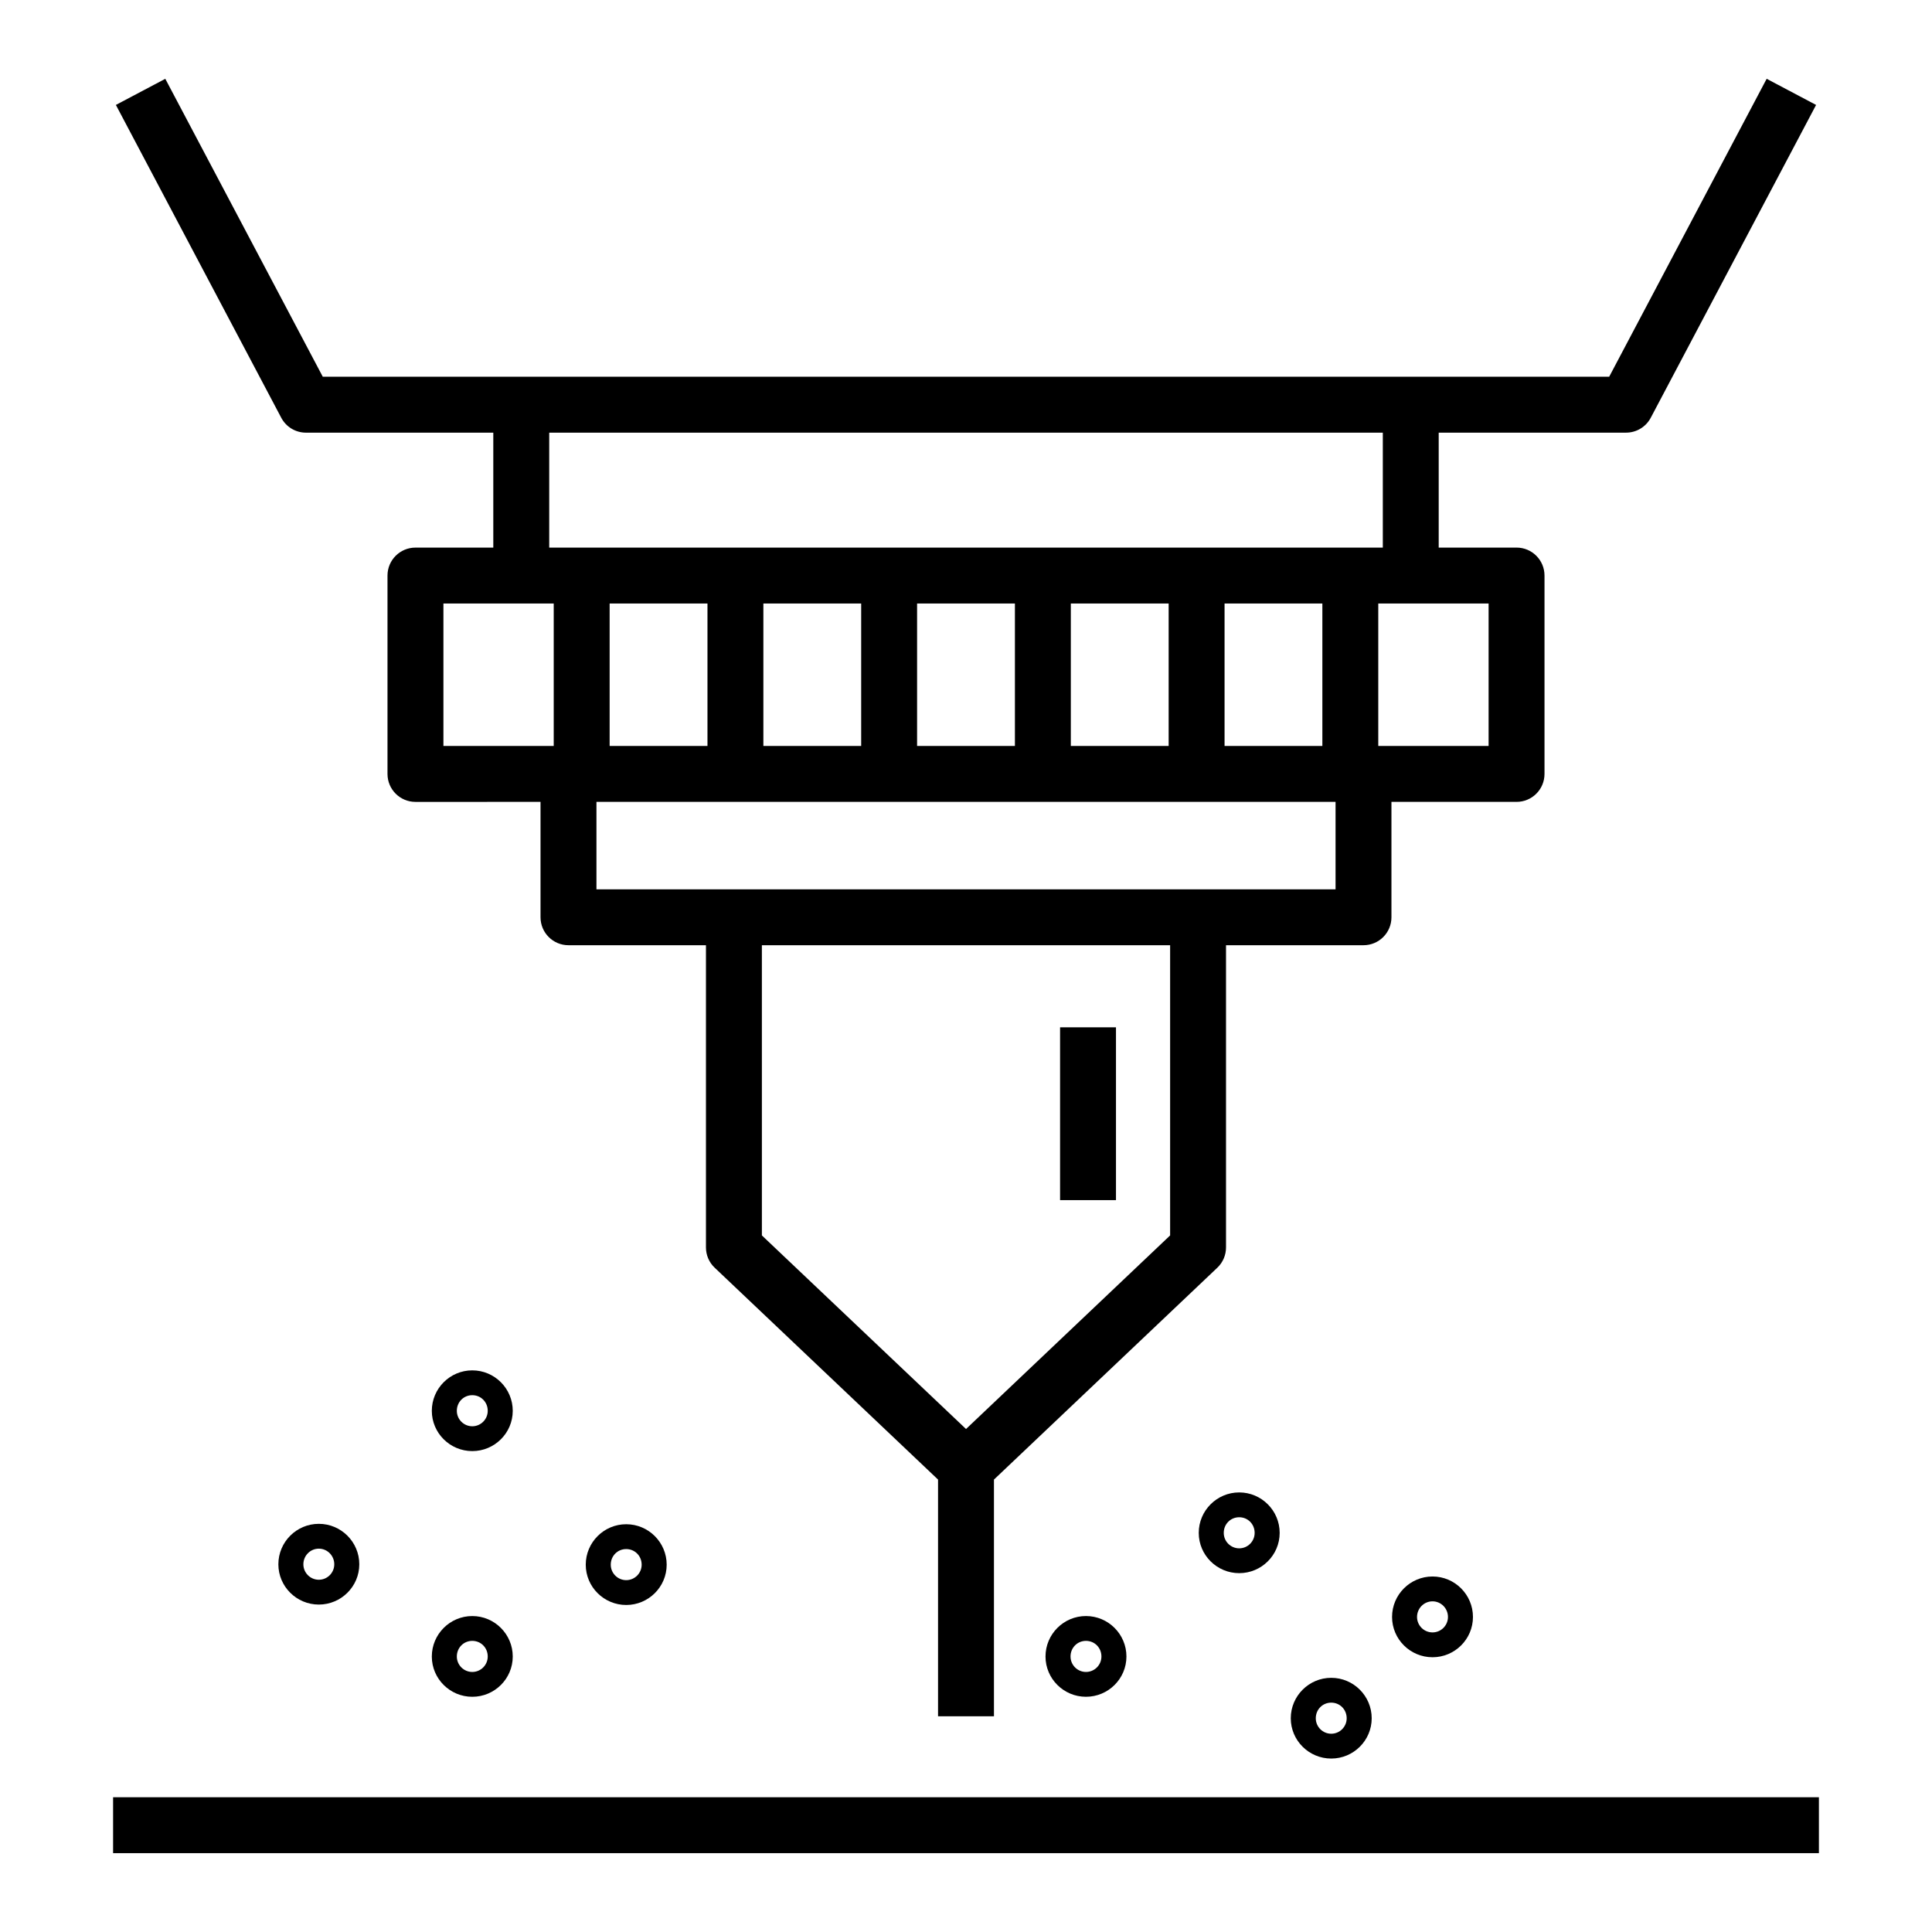 <?xml version="1.0" encoding="UTF-8"?>
<!-- Uploaded to: ICON Repo, www.iconrepo.com, Generator: ICON Repo Mixer Tools -->
<svg fill="#000000" width="800px" height="800px" version="1.1" viewBox="144 144 512 512" xmlns="http://www.w3.org/2000/svg">
 <g>
  <path d="m225.08 258.66h49.648v30.461h-20.629c-4.094 0-7.41 3.316-7.41 7.41v52.57c0 4.09 3.312 7.41 7.41 7.41l33.145-0.004v30.578c0 4.09 3.312 7.41 7.41 7.41h36.43v80.086c0 2.031 0.832 3.977 2.309 5.375l59.199 56.148v62.738h14.816v-62.738l59.191-56.141c1.477-1.398 2.309-3.344 2.309-5.375v-80.094h36.43c4.094 0 7.41-3.316 7.41-7.41v-30.578h33.152c4.094 0 7.41-3.316 7.41-7.41v-52.57c0-4.09-3.312-7.41-7.41-7.41h-20.629v-30.461h49.648c2.75 0 5.266-1.52 6.547-3.945l43.816-82.902-13.098-6.926-41.734 78.957h-340.91l-41.734-78.953-13.094 6.922 43.824 82.902c1.277 2.43 3.797 3.949 6.547 3.949zm36.43 45.277h29.23v37.754h-29.23zm232.93 37.754h-25.918v-37.754h25.918zm-40.734 0h-25.926v-37.754h25.926zm-40.742 0h-25.926v-37.754h25.926zm-40.742 0h-25.918v-37.754h25.918zm-40.734 0h-25.926v-37.754h25.926zm122.61 129.71-54.09 51.301-54.098-51.301-0.004-76.906h108.19zm43.84-91.723h-195.87v-23.172h195.87zm40.559-37.988h-29.238v-37.754h29.238zm-28.035-83.031v30.461l-220.91-0.004v-30.461z"/>
  <path d="m424.93 416.25h14.816v45.797h-14.816z"/>
  <path d="m173.97 620.29h452.06v14.816h-452.06z"/>
  <path d="m496.79 588.64c-5.91 0-10.723 4.809-10.723 10.719 0 5.887 4.812 10.676 10.723 10.676s10.723-4.789 10.723-10.676c0-5.91-4.812-10.719-10.723-10.719zm0 14.816c-2.258 0-4.094-1.836-4.094-4.098 0-2.324 1.801-4.141 4.094-4.141 2.293 0 4.094 1.82 4.094 4.141 0 2.262-1.836 4.098-4.094 4.098z"/>
  <path d="m512.91 572.51c0 5.887 4.812 10.676 10.723 10.676 5.91 0 10.715-4.789 10.715-10.676 0-5.91-4.805-10.723-10.715-10.723-5.914 0-10.723 4.812-10.723 10.723zm14.816 0c0 2.258-1.836 4.094-4.094 4.094-2.266 0-4.102-1.836-4.102-4.094 0-2.281 1.836-4.141 4.102-4.141 2.258 0 4.094 1.859 4.094 4.141z"/>
  <path d="m461.68 550.23c0 5.887 4.812 10.672 10.723 10.672s10.723-4.785 10.723-10.672c0-5.91-4.812-10.723-10.723-10.723s-10.723 4.812-10.723 10.723zm14.816 0c0 2.258-1.836 4.094-4.094 4.094-2.258 0-4.094-1.836-4.094-4.094 0-2.324 1.801-4.144 4.094-4.144 2.293 0 4.094 1.82 4.094 4.144z"/>
  <path d="m421.07 582.99c0 5.887 4.812 10.672 10.723 10.672 5.91 0 10.723-4.785 10.723-10.672 0-5.91-4.812-10.723-10.723-10.723-5.91 0-10.723 4.812-10.723 10.723zm14.82 0c0 2.258-1.836 4.094-4.094 4.094-2.258 0-4.094-1.836-4.094-4.094 0-2.324 1.801-4.144 4.094-4.144s4.094 1.82 4.094 4.144z"/>
  <path d="m269.16 572.27c-5.91 0-10.723 4.812-10.723 10.723 0 5.887 4.812 10.672 10.723 10.672 5.91 0 10.723-4.785 10.723-10.672 0-5.91-4.812-10.723-10.723-10.723zm0 14.816c-2.258 0-4.094-1.836-4.094-4.094 0-2.324 1.801-4.144 4.094-4.144 2.293 0 4.094 1.82 4.094 4.144 0 2.258-1.84 4.094-4.094 4.094z"/>
  <path d="m269.16 507.16c-5.91 0-10.723 4.812-10.723 10.723 0 5.887 4.812 10.672 10.723 10.672 5.91 0 10.723-4.785 10.723-10.672 0-5.91-4.812-10.723-10.723-10.723zm0 14.816c-2.258 0-4.094-1.836-4.094-4.094 0-2.324 1.801-4.144 4.094-4.144 2.293 0 4.094 1.82 4.094 4.144 0 2.258-1.84 4.094-4.094 4.094z"/>
  <path d="m217.77 558.55c0 5.887 4.812 10.676 10.723 10.676 5.91 0 10.723-4.789 10.723-10.676 0-5.91-4.812-10.719-10.723-10.719-5.91 0-10.723 4.809-10.723 10.719zm14.816 0c0 2.262-1.836 4.098-4.094 4.098-2.258 0-4.094-1.836-4.094-4.098 0-2.281 1.836-4.141 4.094-4.141 2.258 0 4.094 1.859 4.094 4.141z"/>
  <path d="m299.23 558.66c0 5.887 4.812 10.676 10.723 10.676 5.91 0 10.723-4.789 10.723-10.676 0-5.91-4.812-10.723-10.723-10.723-5.914 0-10.723 4.812-10.723 10.723zm14.816 0c0 2.258-1.836 4.094-4.094 4.094-2.258 0-4.094-1.836-4.094-4.094 0-2.324 1.801-4.141 4.094-4.141s4.094 1.816 4.094 4.141z"/>
 </g>
</svg>